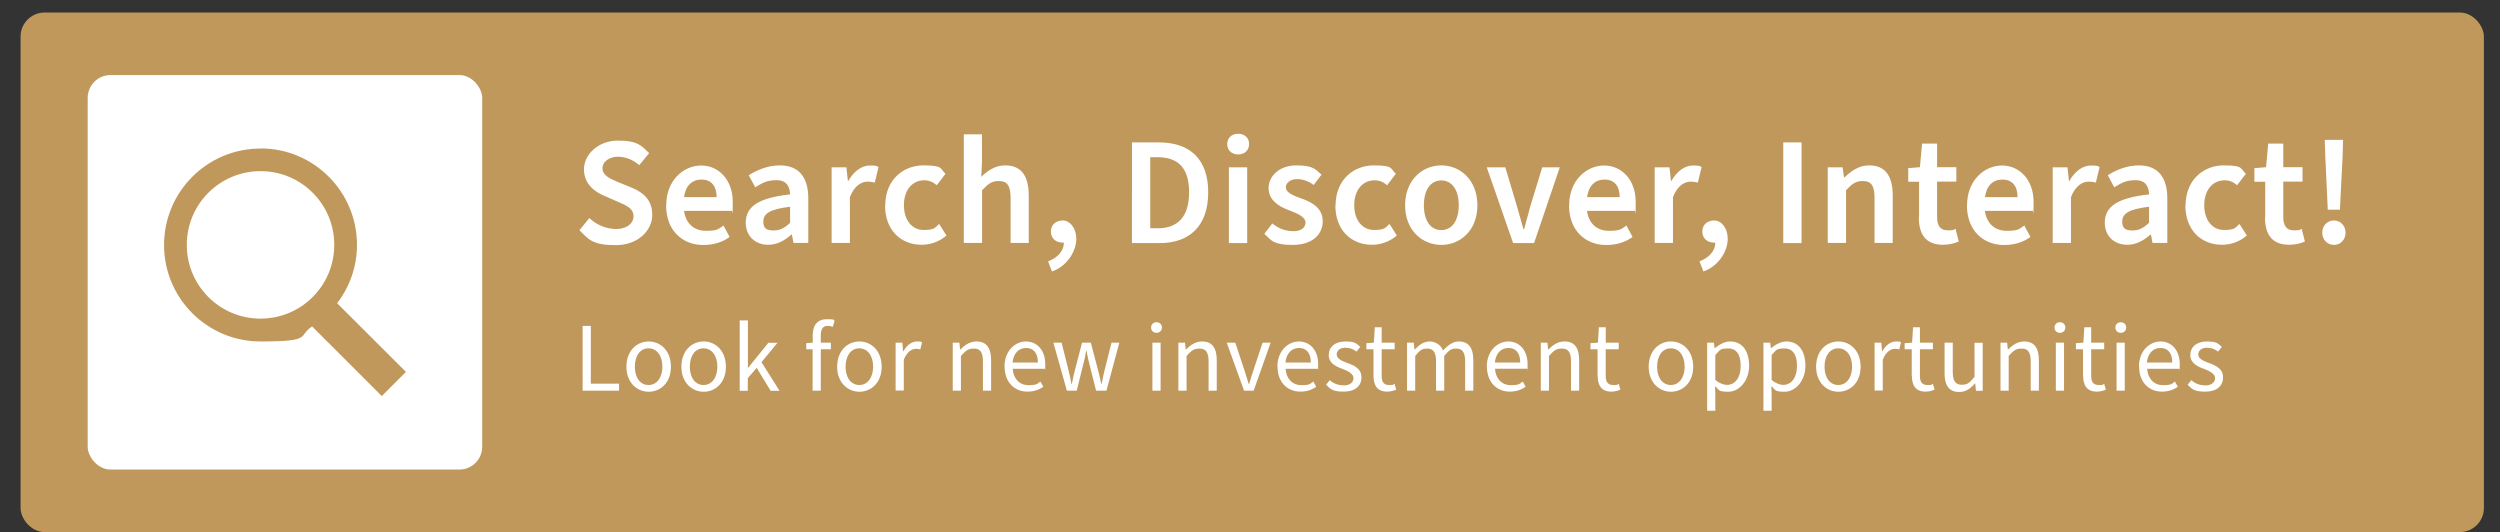<svg xmlns="http://www.w3.org/2000/svg" id="Layer_1" version="1.1" viewBox="0 0 2078.5 442.4"><rect x="0" y="0" width="2078.5" height="442.4" fill="#333333" stroke="none"/><defs><style>.st0{fill:#c0985c}.st1{fill:#fff}</style></defs><rect width="2048" height="432" x="17.1" y="10.4" class="st0" rx="20" ry="20"/><path d="m481.8 191.3 8.2-10c6 5.8 14.3 9.1 22.4 9.1s14.3-4.2 14.3-10.6-5.4-8.8-12.9-12l-11.4-5c-8.3-3.5-16.9-10-16.9-22.1s11.8-23.8 28.2-23.8 19.5 4.1 26 10.4l-8.2 10c-5.2-4.5-11.4-7-17.8-7s-12.8 3.6-12.8 9.6 6.3 8.7 13.2 11.6l11.3 4.6c10 4.2 16.9 10.5 16.9 22.7s-11.3 25-30.2 25-22.3-4.2-30.2-12.3Zm72.1-20.7c0-20.5 14.3-33 29.1-33s26.2 12.3 26.2 30-.3 5.4-.8 7.7h-39.7c1.5 10.5 8.2 16.6 18.2 16.6s10.2-1.5 14.6-4.4l5.1 9.5c-5.9 4.4-13.6 6.7-21.8 6.7-17.4 0-31-12-31-33Zm41.9-6.7c0-9.2-4.4-14.6-12.5-14.6s-13.3 5.1-14.6 14.6zm24.2 21.3c0-13.8 11-20.7 36.9-23.6-.3-6.4-2.8-11.8-11.3-11.8s-12 2.6-17.7 5.9l-5.4-10c6.9-4.4 15.9-8.2 25.9-8.2 15.6 0 23.6 9.7 23.6 27.3V202h-12.3l-1.3-6.9h-.5c-5.6 4.9-11.8 8.4-19.2 8.4-11 0-18.7-7.4-18.7-18.4Zm36.9 0v-13.3c-17.2 2-22.3 5.9-22.3 12.3s3.6 7.4 8.7 7.4 9-2 13.6-6.4m34.4-46.1h12.4l1.2 11.3h.4c4.6-8.2 11.3-12.8 17.9-12.8s5.2.5 7.2 1.3l-3.1 12.9c-1.9-.5-3.5-.8-6-.8-5 0-11 3.3-14.7 12.9V202h-15.2v-63Zm44.7 31.6c0-21 14.8-33.2 31.7-33.2s13.8 2.9 18.4 7l-7.3 9.5c-3.2-2.8-6.4-4.1-10.4-4.1-10 0-16.9 8.2-16.9 20.7s6.8 20.6 16.4 20.6 9.3-2 12.9-5l6.1 9.6c-6 5.2-13.4 7.7-20.6 7.7-17.2 0-30.5-12-30.5-32.9Zm65.2-59h15.2V135l-.6 12c5.1-4.9 11.4-9.5 20-9.5 13.6 0 19.5 9.2 19.5 25.1V202h-15.1v-37.5c0-10.2-2.9-14-9.6-14s-9.1 2.6-14.1 7.7V202h-15.2v-90.4Zm70.2 105.6c8.4-3.3 13.2-9.1 13.1-15.6h-1.2c-5.1 0-9.6-3.2-9.6-9.2s4.5-9.2 10-9.2 11.1 5.8 11.1 15.5-7.3 22.4-20.2 26.9l-3.2-8.3Zm69.7-98.9h22.4c25.6 0 41 13.7 41 41.5s-15.4 42.2-40.2 42.2h-23.2zm21.3 71.4c16.6 0 26.2-9.3 26.2-30s-9.6-29.1-26.2-29.1h-6.1v59h6.1Zm57.9-70c0-5.1 3.7-8.6 9.1-8.6s9.1 3.5 9.1 8.6-3.7 8.6-9.1 8.6-9.1-3.5-9.1-8.6m1.4 19.3h15.2v63h-15.2zm29.4 55.3 6.7-8.6c5.5 4.5 11.3 6.4 17.7 6.4s9.9-3.1 9.9-7.3-6.1-7.3-13.2-9.9c-9.1-3.3-17.5-8.6-17.5-18.6s9-18.9 23-18.9 15.9 3.2 21 7.7l-6.5 8.6c-4.5-3.3-9.1-4.9-14.1-4.9s-9.1 3.1-9.1 6.8 4.5 6.4 12.4 9.1c9.7 3.3 18.3 8.3 18.3 19.2s-8.7 19.6-24.7 19.6-17.7-3.3-23.8-9.2Zm59.3-23.7c0-21 14.8-33.2 31.7-33.2s13.8 2.9 18.4 7l-7.3 9.5c-3.2-2.8-6.4-4.1-10.4-4.1-10 0-16.9 8.2-16.9 20.7s6.8 20.6 16.4 20.6 9.3-2 12.9-5l6.1 9.6c-6 5.2-13.4 7.7-20.6 7.7-17.2 0-30.5-12-30.5-32.9Zm57.8 0c0-21 14.3-33.2 30.1-33.2s30 12.2 30 33.2-14.3 32.9-30 32.9-30.1-12-30.1-32.9m44.6 0c0-12.5-5.4-20.7-14.5-20.7s-14.5 8.2-14.5 20.7 5.4 20.6 14.5 20.6 14.5-8.2 14.5-20.6m23.3-31.6h15.4l9.7 32.4c1.8 6.3 3.6 12.7 5.4 19.1h.5c1.7-6.4 3.6-12.8 5.2-19.1l9.9-32.4h14.6l-21.4 63H1258zm68.5 31.5c0-20.5 14.3-33 29.1-33s26.2 12.3 26.2 30-.3 5.4-.8 7.7h-39.7c1.5 10.5 8.2 16.6 18.2 16.6s10.2-1.5 14.6-4.4l5.1 9.5c-5.9 4.4-13.6 6.7-21.8 6.7-17.4 0-31-12-31-33Zm42-6.7c0-9.2-4.4-14.6-12.5-14.6s-13.3 5.1-14.6 14.6zm29-24.8h12.4l1.2 11.3h.4c4.6-8.2 11.3-12.8 17.9-12.8s5.2.5 7.2 1.3l-3.1 12.9c-1.9-.5-3.5-.8-6-.8-5 0-11 3.3-14.7 12.9V202h-15.2v-63Zm37.4 78.2c8.4-3.3 13.2-9.1 13.1-15.6h-1.2c-5.1 0-9.6-3.2-9.6-9.2s4.5-9.2 10-9.2 11.1 5.8 11.1 15.5-7.3 22.4-20.2 26.9l-3.2-8.3Zm69.6-98.9h15.2v83.7h-15.2zm36.9 20.7h12.4l1.2 8.4h.4c5.6-5.4 12-10 20.6-10 13.6 0 19.5 9.2 19.5 25.1V202h-15.1v-37.5c0-10.2-2.9-14-9.6-14s-9.1 2.6-14.1 7.7V202h-15.2v-63Zm76 41.6v-29.6h-9v-11.3l9.7-.8 1.8-19.6h12.5V139h16v12h-16v29.6c0 7.3 2.9 10.9 8.8 10.9s4.4-.4 6.5-1.3l2.7 10.6c-3.3 1.5-7.9 2.7-13.1 2.7-14.7 0-20.1-9.2-20.1-22.9Zm39.9-10.1c0-20.5 14.3-33 29.1-33s26.2 12.3 26.2 30-.3 5.4-.8 7.7h-39.7c1.5 10.5 8.2 16.6 18.2 16.6s10.2-1.5 14.6-4.4l5.1 9.5c-5.9 4.4-13.6 6.7-21.8 6.7-17.4 0-31-12-31-33Zm42-6.7c0-9.2-4.4-14.6-12.5-14.6s-13.3 5.1-14.6 14.6zm29.1-24.8h12.4l1.2 11.3h.4c4.6-8.2 11.3-12.8 17.9-12.8s5.2.5 7.2 1.3l-3.1 12.9c-1.9-.5-3.5-.8-6-.8-5 0-11 3.3-14.7 12.9V202h-15.2v-63Zm43.4 46.1c0-13.8 11-20.7 36.9-23.6-.3-6.4-2.8-11.8-11.3-11.8s-12 2.6-17.7 5.9l-5.4-10c6.9-4.4 15.9-8.2 25.9-8.2 15.6 0 23.6 9.7 23.6 27.3V202h-12.3l-1.3-6.9h-.5c-5.6 4.9-11.8 8.4-19.2 8.4-11 0-18.7-7.4-18.7-18.4Zm36.8 0v-13.3c-17.2 2-22.3 5.9-22.3 12.3s3.6 7.4 8.7 7.4 9-2 13.6-6.4m30.4-14.5c0-21 14.8-33.2 31.7-33.2s13.8 2.9 18.4 7l-7.3 9.5c-3.2-2.8-6.4-4.1-10.4-4.1-10 0-16.9 8.2-16.9 20.7s6.8 20.6 16.4 20.6 9.3-2 12.9-5l6.1 9.6c-6 5.2-13.4 7.7-20.6 7.7-17.2 0-30.5-12-30.5-32.9Zm66.2 10v-29.6h-9v-11.3l9.7-.8 1.8-19.6h12.5V139h16v12h-16v29.6c0 7.3 2.9 10.9 8.8 10.9s4.4-.4 6.5-1.3l2.7 10.6c-3.3 1.5-7.9 2.7-13.1 2.7-14.7 0-20.1-9.2-20.1-22.9Zm47.4 12.8c0-5.9 4.2-10.2 9.7-10.2s9.7 4.4 9.7 10.2-4.2 10.1-9.7 10.1-9.7-4.4-9.7-10.1m2.6-62.5-.5-14.7h15.2l-.4 14.7-2.2 43.3h-10.1zm-1449 140h6.9v48h23.5v5.8h-30.3V271Zm36.5 33.9c0-13.4 8.7-21 18.5-21s18.5 7.6 18.5 21-8.8 20.8-18.5 20.8-18.5-7.6-18.5-20.8m29.9 0c0-9.2-4.6-15.3-11.5-15.3s-11.4 6.1-11.4 15.3 4.6 15.2 11.4 15.2 11.5-6.1 11.5-15.2m15.8 0c0-13.4 8.7-21 18.5-21s18.5 7.6 18.5 21-8.8 20.8-18.5 20.8-18.5-7.6-18.5-20.8m29.9 0c0-9.2-4.6-15.3-11.5-15.3s-11.4 6.1-11.4 15.3 4.6 15.2 11.4 15.2 11.5-6.1 11.5-15.2m18.7-38.5h6.7v39.4h.2l16.8-20.8h7.6l-13.3 16.1 15 23.8h-7.4l-11.6-19.1-7.4 8.6v10.5H615v-58.4Zm60.6 24h-5.4v-5.1l5.4-.4v-6.2c0-8.1 3.7-13.3 11.6-13.3s5 .6 6.6 1.3l-1.5 5c-1.6-.5-3-.8-4.4-.8-3.8 0-5.6 2.7-5.6 7.8v6.2h8.4v5.5h-8.4v34.4h-6.8v-34.4Zm20.3 14.5c0-13.4 8.7-21 18.5-21s18.5 7.6 18.5 21-8.8 20.8-18.5 20.8-18.5-7.6-18.5-20.8m29.9 0c0-9.2-4.6-15.3-11.5-15.3s-11.4 6.1-11.4 15.3 4.6 15.2 11.4 15.2 11.5-6.1 11.5-15.2m18.7-20h5.6l.6 7.2h.2c2.8-5 6.9-8.2 11.3-8.2s3 .2 4.3.8l-1.5 5.8c-1.1-.3-2-.5-3.6-.5-3.4 0-7.4 2.4-10.1 9.1v25.6h-6.8v-39.9Zm47.4 0h5.6l.6 5.7h.2c3.8-3.8 7.9-6.7 13.4-6.7 8.4 0 12.2 5.4 12.2 15.6v25.3h-6.8v-24.4c0-7.5-2.3-10.6-7.5-10.6s-6.9 2-10.8 6.1v28.9h-6.8v-39.9Zm43.1 19.9c0-13 8.8-20.9 17.9-20.9s16 7.2 16 18.7 0 2.7-.3 4h-26.8c.6 8.2 5.6 13.6 13.1 13.6s7.2-1.1 10-3l2.4 4.3c-3.4 2.5-7.7 4.1-13.2 4.1-10.7 0-19-7.7-19-20.9Zm27.8-3.4c0-7.9-3.7-12.1-9.8-12.1s-10.5 4.4-11.3 12.1zm12.7-16.5h7l5.8 23.1c.9 3.6 1.7 7.1 2.4 11.3h.3c.8-4.3 1.6-7.7 2.5-11.3l6-23.1h7.3L913 308c.9 3.6 1.8 7.1 2.6 11.3h.3c.8-4.3 1.5-7.7 2.4-11.3l5.8-23.1h6.5l-10.7 39.9h-8.6l-5.4-21.4c-1-3.7-1.7-7.1-2.6-11.8h-.3c-.7 4.7-1.5 8.2-2.5 11.8l-5.3 21.4H887l-11.2-39.9Zm81.4-12.6c0-2.6 1.9-4.4 4.5-4.4s4.5 1.8 4.5 4.4-1.9 4.4-4.5 4.4-4.5-1.7-4.5-4.4m1.1 12.6h6.8v39.9h-6.8zm21.5 0h5.6l.6 5.7h.2c3.8-3.8 7.9-6.7 13.4-6.7 8.4 0 12.2 5.4 12.2 15.6v25.3h-6.8v-24.4c0-7.5-2.3-10.6-7.5-10.6s-6.9 2-10.8 6.1v28.9h-6.8v-39.9Zm40.3 0h7.1l7.5 22.6c1.2 3.9 2.5 8 3.7 11.8h.3c1.1-3.9 2.5-7.9 3.7-11.8l7.5-22.6h6.7l-14.1 39.9h-8zm42.1 19.9c0-13 8.8-20.9 17.9-20.9s16 7.2 16 18.7 0 2.7-.3 4h-26.8c.6 8.2 5.6 13.6 13.1 13.6s7.2-1.1 10-3l2.4 4.3c-3.4 2.5-7.7 4.1-13.2 4.1-10.7 0-19-7.7-19-20.9Zm27.8-3.4c0-7.9-3.7-12.1-9.8-12.1s-10.5 4.4-11.3 12.1zm12.6 18.6 3.1-3.9c3.4 2.9 7.1 4.3 12 4.3s7.8-2.7 7.8-6.1-4.4-5.8-8.9-7.5c-6-2.1-11.7-5-11.7-11.6s5.1-11.3 13.8-11.3 9.3 1.9 12.4 4.5l-3.1 3.9c-2.8-2.1-5.7-3.2-9.2-3.2-5.1 0-7.3 2.8-7.3 5.7s3.4 5.1 8.4 6.8c6.2 2.2 12.2 4.9 12.2 12.1s-5.2 11.9-14.6 11.9-11.2-2.1-14.8-5.7Zm39.5-7.6v-22h-5.9v-5.1l6.2-.4.8-12.8h5.7v12.8h10.8v5.5h-10.8v22.1c0 4.8 1.6 7.6 6.1 7.6s3-.2 4.6-1l1.4 4.8c-2.1 1-4.8 1.7-7.5 1.7-8.5 0-11.4-5.4-11.4-13.4Zm27.9-27.5h5.6l.6 5.7h.2c3.5-3.8 7.6-6.7 12.4-6.7s9.4 2.9 11.1 7.5c4.1-4.4 8.3-7.5 13.1-7.5 8.2 0 12.1 5.4 12.1 15.6v25.3h-6.8v-24.4c0-7.5-2.4-10.6-7.4-10.6s-6.3 2-10 6.1v28.9h-6.8v-24.4c0-7.5-2.3-10.6-7.4-10.6s-6.2 2-9.9 6.1v28.9h-6.8zm66.3 19.9c0-13 8.8-20.9 17.9-20.9s16 7.2 16 18.7 0 2.7-.3 4h-26.8c.6 8.2 5.6 13.6 13.1 13.6s7.2-1.1 10-3l2.4 4.3c-3.4 2.5-7.7 4.1-13.2 4.1-10.7 0-19-7.7-19-20.9Zm27.8-3.4c0-7.9-3.7-12.1-9.8-12.1s-10.5 4.4-11.3 12.1zm17-16.5h5.6l.6 5.7h.2c3.8-3.8 7.9-6.7 13.4-6.7 8.4 0 12.2 5.4 12.2 15.6v25.3h-6.8v-24.4c0-7.5-2.3-10.6-7.5-10.6s-6.9 2-10.8 6.1v28.9h-6.8v-39.9Zm47.3 27.5v-22h-5.9v-5.1l6.2-.4.8-12.8h5.7v12.8h10.8v5.5H1335v22.1c0 4.8 1.6 7.6 6.2 7.6s3-.2 4.6-1l1.4 4.8c-2.1 1-4.8 1.7-7.5 1.7-8.5 0-11.4-5.4-11.4-13.4Zm42.5-7.5c0-13.4 8.7-21 18.5-21s18.5 7.6 18.5 21-8.8 20.8-18.5 20.8-18.5-7.6-18.5-20.8m29.9 0c0-9.2-4.6-15.3-11.5-15.3s-11.4 6.1-11.4 15.3 4.6 15.2 11.4 15.2 11.5-6.1 11.5-15.2m18.7-20h5.6l.6 4.6h.2c3.6-3 8.1-5.6 12.7-5.6 10.2 0 15.8 8 15.8 20.3s-8.2 21.5-17.3 21.5-7.4-1.7-11-4.6l.2 7v13.4h-6.8v-56.7Zm27.9 19.4c0-8.8-3-14.6-10.5-14.6s-6.7 1.8-10.6 5.4v20.8c3.6 3 7.1 4.1 9.7 4.1 6.6 0 11.4-5.9 11.4-15.7m18.9-19.4h5.6l.6 4.6h.2c3.6-3 8.1-5.6 12.7-5.6 10.2 0 15.8 8 15.8 20.3s-8.2 21.5-17.3 21.5-7.4-1.7-11-4.6l.2 7v13.4h-6.8v-56.7Zm27.9 19.4c0-8.8-3-14.6-10.5-14.6s-6.7 1.8-10.6 5.4v20.8c3.6 3 7.1 4.1 9.7 4.1 6.6 0 11.4-5.9 11.4-15.7m15.9.6c0-13.4 8.7-21 18.5-21s18.5 7.6 18.5 21-8.8 20.8-18.5 20.8-18.5-7.6-18.5-20.8m29.9 0c0-9.2-4.6-15.3-11.5-15.3s-11.4 6.1-11.4 15.3 4.6 15.2 11.4 15.2 11.5-6.1 11.5-15.2m18.7-20h5.6l.6 7.2h.2c2.8-5 6.9-8.2 11.3-8.2s3 .2 4.3.8l-1.5 5.8c-1.1-.3-2.1-.5-3.6-.5-3.4 0-7.4 2.4-10.1 9.1v25.6h-6.8v-39.9Zm30.9 27.5v-22h-5.9v-5.1l6.2-.4.8-12.8h5.7v12.8h10.8v5.5h-10.8v22.1c0 4.8 1.6 7.6 6.2 7.6s3-.2 4.6-1l1.4 4.8c-2.1 1-4.8 1.7-7.5 1.7-8.5 0-11.4-5.4-11.4-13.4Zm27.3-2.2v-25.3h6.8v24.4c0 7.4 2.3 10.6 7.5 10.6s6.9-2.1 10.6-6.7V285h6.8v39.9h-5.6l-.6-6.2h-.2c-3.7 4.3-7.6 7.2-13.1 7.2-8.4 0-12.2-5.4-12.2-15.6Zm46.4-25.3h5.6l.6 5.7h.2c3.8-3.8 7.9-6.7 13.4-6.7 8.4 0 12.2 5.4 12.2 15.6v25.3h-6.8v-24.4c0-7.5-2.3-10.6-7.5-10.6s-6.9 2-10.8 6.1v28.9h-6.8v-39.9Zm45-12.6c0-2.6 1.9-4.4 4.5-4.4s4.5 1.8 4.5 4.4-1.9 4.4-4.5 4.4-4.5-1.7-4.5-4.4m1.1 12.6h6.8v39.9h-6.8zm22.6 27.5v-22h-5.9v-5.1l6.2-.4.8-12.8h5.7v12.8h10.8v5.5h-10.8v22.1c0 4.8 1.6 7.6 6.2 7.6s3-.2 4.6-1l1.4 4.8c-2.1 1-4.8 1.7-7.5 1.7-8.5 0-11.4-5.4-11.4-13.4Zm26.9-40.1c0-2.6 1.9-4.4 4.5-4.4s4.5 1.8 4.5 4.4-1.9 4.4-4.5 4.4-4.5-1.7-4.5-4.4m1 12.6h6.8v39.9h-6.8zm18.6 19.9c0-13 8.8-20.9 17.9-20.9s16 7.2 16 18.7 0 2.7-.3 4h-26.8c.6 8.2 5.6 13.6 13.1 13.6s7.2-1.1 10-3l2.4 4.3c-3.4 2.5-7.7 4.1-13.2 4.1-10.7 0-19-7.7-19-20.9Zm27.7-3.4c0-7.9-3.7-12.1-9.8-12.1s-10.5 4.4-11.3 12.1zm12.7 18.6 3.1-3.9c3.4 2.9 7.1 4.3 12 4.3s7.8-2.7 7.8-6.1-4.4-5.8-8.9-7.5c-6-2.1-11.7-5-11.7-11.6s5.1-11.3 13.8-11.3 9.3 1.9 12.4 4.5l-3.1 3.9c-2.8-2.1-5.7-3.2-9.2-3.2-5.1 0-7.3 2.8-7.3 5.7s3.4 5.1 8.4 6.8c6.2 2.2 12.2 4.9 12.2 12.1s-5.2 11.9-14.6 11.9-11.2-2.1-14.8-5.7Z" class="st1"/><rect width="328" height="328" x="72.9" y="62.4" class="st1" rx="19" ry="19"/><path d="M216.6 123.5c-44.3 0-80.2 35.9-80.2 80.2s35.9 80.2 80.2 80.2 30.5-4.6 42.9-12.5l57.9 57.9 20.1-20.1-57.2-57.1c10.3-13.5 16.5-30.2 16.5-48.5 0-44.3-35.9-80.2-80.2-80.2Zm0 18.8c34 0 61.3 27.4 61.3 61.3s-27.4 61.3-61.3 61.3-61.3-27.4-61.3-61.3 27.4-61.3 61.3-61.3" class="st0"/></svg>